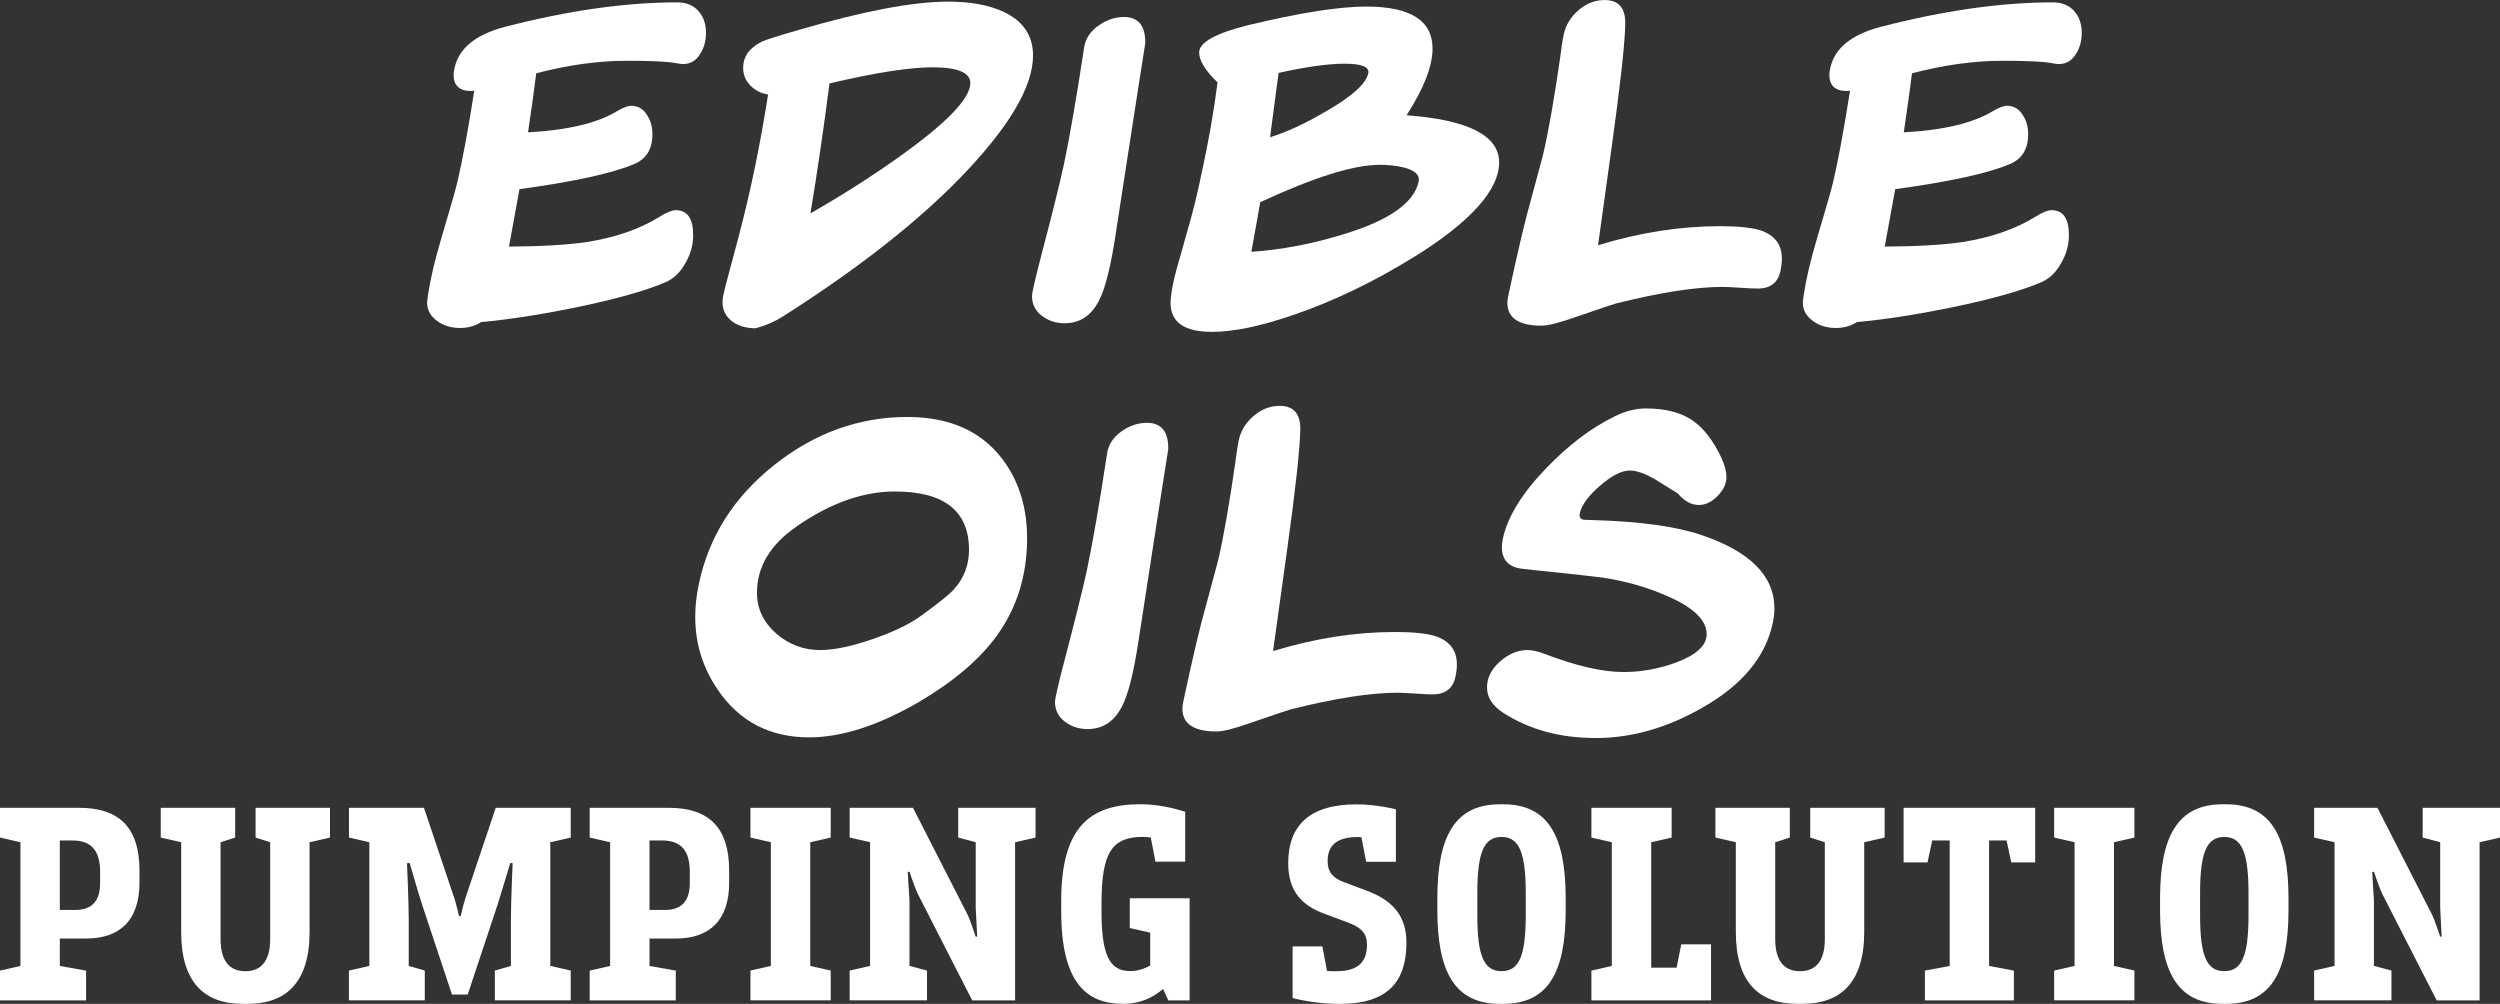 <?xml version="1.0" encoding="UTF-8"?><svg id="Layer_2" xmlns="http://www.w3.org/2000/svg" viewBox="0 0 548.34 220.18"><rect x="0" y="0" width="548.34" height="220.18" fill="#333333" stroke="none"/><defs><style>.cls-1{fill:#fff;}</style></defs><g id="Layer_1-2"><g><path class="cls-1" d="M145.94,61.92c-4.51,1.92-11.23,3.79-20.16,5.62-7.63,1.54-14.38,2.57-20.23,3.1-1.34,.86-2.9,1.3-4.68,1.3s-3.41-.46-4.75-1.37c-1.63-1.11-2.45-2.52-2.45-4.25,0-.14,.05-.53,.14-1.15l.07-.5c.48-3.31,1.46-7.49,2.95-12.53,1.97-6.58,3.14-10.7,3.53-12.38,1.1-4.7,2.33-11.33,3.67-19.87-.24,.05-.48,.07-.72,.07-2.54,0-3.82-1.2-3.82-3.6,0-.33,.07-.84,.22-1.51,.96-4.27,4.61-7.25,10.94-8.93,13.87-3.6,26.5-5.4,37.87-5.4,1.97,0,3.52,.62,4.64,1.87,1.13,1.25,1.69,2.86,1.69,4.82,0,1.73-.41,3.24-1.22,4.54-.91,1.54-2.18,2.3-3.82,2.3-.34,0-.89-.07-1.66-.22-1.68-.33-5.26-.5-10.73-.5-6.15,0-12.74,.91-19.8,2.74-.38,3.07-.98,7.39-1.8,12.96,8.74-.48,15.26-2.04,19.58-4.68,1.34-.77,2.35-1.15,3.02-1.15,1.54,0,2.71,.7,3.53,2.09,.77,1.15,1.15,2.54,1.15,4.18,0,3.26-1.37,5.45-4.1,6.55-4.8,2.02-13.15,3.84-25.06,5.47-.53,3.02-1.3,7.22-2.3,12.6,7.2-.05,12.91-.38,17.14-1.01,6.29-1.01,11.59-2.86,15.91-5.54,1.54-.96,2.71-1.44,3.53-1.44,2.54,0,3.82,1.83,3.82,5.47,0,2.11-.55,4.13-1.66,6.05-1.1,2.06-2.59,3.5-4.46,4.32Z"/><path class="cls-1" d="M171.72,69.41c-1.82,1.15-3.82,2.02-5.98,2.59-1.97,0-3.62-.46-4.97-1.37-1.54-1.1-2.3-2.57-2.3-4.39,0-.43,.05-.86,.14-1.3,.14-.82,1.27-5.14,3.38-12.96,2.59-9.79,4.75-20.21,6.48-31.25-1.54-.24-2.83-.9-3.89-1.98-1.06-1.08-1.58-2.36-1.58-3.85,0-2.5,1.37-4.42,4.1-5.76,.77-.38,3.48-1.25,8.14-2.59C189.4,2.42,200.3,.36,207.93,.36c4.94,0,9,.74,12.17,2.23,4.32,2.02,6.48,5.21,6.48,9.58,0,6.96-5.42,16.01-16.27,27.14-9.65,9.84-22.51,19.87-38.59,30.1Zm41.11-51.19c0-2.3-2.78-3.46-8.35-3.46-4.99,0-12.5,1.18-22.54,3.53-1.34,10.37-2.74,19.87-4.18,28.51,7.2-4.13,13.78-8.33,19.73-12.6,10.22-7.3,15.34-12.62,15.34-15.98Z"/><path class="cls-1" d="M226.36,64.94c0-.77,.77-4.08,2.3-9.94,2.16-8.21,3.72-14.5,4.68-18.86,1.3-6.14,2.78-14.74,4.46-25.78,.29-1.87,1.32-3.44,3.1-4.72,1.77-1.27,3.65-1.91,5.62-1.91,3.17,0,4.73,1.92,4.68,5.76-.53,3.26-1.99,12.67-4.39,28.22l-2.16,14.04c-1.06,6.91-2.26,11.64-3.6,14.18-1.68,3.31-4.2,4.97-7.56,4.97-1.87,0-3.5-.53-4.9-1.58-1.49-1.1-2.23-2.57-2.23-4.39Z"/><path class="cls-1" d="M283.75,69.05c-7.2,2.5-13.18,3.74-17.93,3.74-6.05,0-9.07-2.11-9.07-6.34,0-1.73,.46-4.27,1.37-7.63,.43-1.44,1.15-3.98,2.16-7.63,1.3-4.42,2.38-8.76,3.24-13.03,1.54-6.96,2.71-13.66,3.53-20.09-2.69-2.59-4.03-4.78-4.03-6.55,0-2.21,3.55-4.2,10.66-5.98,11.38-2.74,20.04-4.1,25.99-4.1,9.7,0,14.54,3.07,14.54,9.22,0,3.84-1.9,8.71-5.69,14.62,13.54,1.01,20.3,4.46,20.3,10.37s-6.12,12.89-18.36,20.52c-8.98,5.57-17.88,9.86-26.71,12.89Zm18.86-32.9c-5.71,0-14.45,2.74-26.21,8.21-.24,1.54-.89,5.16-1.94,10.87,6.62-.43,13.49-1.75,20.59-3.96,9.79-3.02,15.17-6.86,16.13-11.52,.24-1.39-.86-2.4-3.31-3.02-1.54-.38-3.29-.58-5.26-.58Zm-7.7-22.18c-3.55,0-8.38,.67-14.47,2.02l-1.87,14.11c3.6-1.1,7.66-2.98,12.17-5.62,5.71-3.26,8.83-6.05,9.36-8.35,.34-1.44-1.39-2.16-5.18-2.16Z"/><path class="cls-1" d="M385.48,63.29c-.82,0-2.1-.06-3.85-.18-1.75-.12-3.04-.18-3.85-.18-5.9,0-13.73,1.22-23.47,3.67-.67,.19-3.46,1.13-8.35,2.81-3.74,1.34-6.36,2.02-7.85,2.02-4.99,0-7.49-1.68-7.49-5.04,0-.43,.1-1.08,.29-1.94,2.02-9.46,3.67-16.44,4.97-20.95,.43-1.58,1.27-4.7,2.52-9.36,1.2-5.04,2.5-12.41,3.89-22.1,.33-2.74,.65-4.54,.94-5.4,.62-1.87,1.75-3.44,3.38-4.72,1.63-1.27,3.41-1.91,5.33-1.91,3.07,0,4.58,1.71,4.54,5.11-.05,4.13-1.03,13.1-2.95,26.93l-3.02,21.74c9.12-2.78,18.02-4.18,26.71-4.18,4.03,0,7.03,.31,9,.94,3.07,1.06,4.61,3.12,4.61,6.19,0,.82-.1,1.68-.29,2.59-.53,2.64-2.21,3.96-5.04,3.96Z"/><path class="cls-1" d="M447.69,61.92c-4.51,1.92-11.23,3.79-20.16,5.62-7.63,1.54-14.38,2.57-20.23,3.1-1.34,.86-2.91,1.3-4.68,1.3s-3.41-.46-4.75-1.37c-1.63-1.11-2.45-2.52-2.45-4.25,0-.14,.05-.53,.14-1.15l.07-.5c.48-3.31,1.46-7.49,2.95-12.53,1.97-6.58,3.14-10.7,3.53-12.38,1.1-4.7,2.33-11.33,3.67-19.87-.24,.05-.48,.07-.72,.07-2.54,0-3.82-1.2-3.82-3.6,0-.33,.07-.84,.22-1.51,.96-4.27,4.61-7.25,10.94-8.93,13.87-3.6,26.5-5.4,37.87-5.4,1.97,0,3.52,.62,4.64,1.87,1.13,1.25,1.69,2.86,1.69,4.82,0,1.73-.41,3.24-1.22,4.54-.91,1.54-2.18,2.3-3.82,2.3-.34,0-.89-.07-1.66-.22-1.68-.33-5.26-.5-10.73-.5-6.14,0-12.74,.91-19.8,2.74-.38,3.07-.98,7.39-1.8,12.96,8.74-.48,15.26-2.04,19.58-4.68,1.34-.77,2.35-1.15,3.02-1.15,1.54,0,2.71,.7,3.53,2.09,.77,1.15,1.15,2.54,1.15,4.18,0,3.26-1.37,5.45-4.1,6.55-4.8,2.02-13.15,3.84-25.06,5.47-.53,3.02-1.3,7.22-2.3,12.6,7.2-.05,12.91-.38,17.14-1.01,6.29-1.01,11.59-2.86,15.91-5.54,1.54-.96,2.71-1.44,3.53-1.44,2.54,0,3.82,1.83,3.82,5.47,0,2.11-.55,4.13-1.66,6.05-1.1,2.06-2.59,3.5-4.46,4.32Z"/></g><g><path class="cls-1" d="M157.39,151.22c-3.26-4.8-4.9-10.1-4.9-15.91,0-2.35,.26-4.75,.79-7.2,2.16-10.37,7.67-19.07,16.52-26.1,8.86-7.03,18.59-10.55,29.2-10.55,9.79,0,17.02,3.46,21.67,10.37,3.07,4.56,4.61,9.98,4.61,16.27,0,8.06-2.21,15.17-6.62,21.31-3.84,5.28-9.58,10.15-17.21,14.62-8.88,5.13-16.87,7.7-23.98,7.7-8.64,0-15.34-3.5-20.09-10.51Zm17.28-35.71c-5.76,3.99-8.64,8.83-8.64,14.54,0,3.5,1.44,6.5,4.32,9,2.78,2.35,5.95,3.53,9.5,3.53,3.02,0,6.81-.78,11.38-2.34,4.56-1.56,8.11-3.25,10.66-5.08,3.98-2.88,6.43-4.85,7.34-5.9,2.21-2.45,3.31-5.33,3.31-8.64,0-8.54-5.42-12.82-16.27-12.82-7.01,0-14.21,2.57-21.6,7.7Z"/><path class="cls-1" d="M231.4,153.95c0-.77,.77-4.08,2.3-9.94,2.16-8.21,3.72-14.5,4.68-18.86,1.3-6.14,2.78-14.74,4.46-25.78,.29-1.87,1.32-3.44,3.1-4.72,1.77-1.27,3.65-1.91,5.62-1.91,3.17,0,4.73,1.92,4.68,5.76-.53,3.26-1.99,12.67-4.39,28.22l-2.16,14.04c-1.06,6.91-2.26,11.64-3.6,14.18-1.68,3.31-4.2,4.97-7.56,4.97-1.87,0-3.5-.53-4.9-1.58-1.49-1.1-2.23-2.57-2.23-4.39Z"/><path class="cls-1" d="M314.2,152.3c-.82,0-2.1-.06-3.85-.18-1.75-.12-3.04-.18-3.85-.18-5.9,0-13.73,1.22-23.47,3.67-.67,.19-3.46,1.13-8.35,2.81-3.74,1.34-6.36,2.02-7.85,2.02-4.99,0-7.49-1.68-7.49-5.04,0-.43,.1-1.08,.29-1.94,2.02-9.46,3.67-16.44,4.97-20.95,.43-1.58,1.27-4.7,2.52-9.36,1.2-5.04,2.5-12.41,3.89-22.1,.34-2.74,.65-4.54,.94-5.4,.62-1.87,1.75-3.44,3.38-4.72,1.63-1.27,3.41-1.91,5.33-1.91,3.07,0,4.58,1.71,4.54,5.11-.05,4.13-1.03,13.1-2.95,26.93l-3.02,21.74c9.12-2.78,18.02-4.18,26.71-4.18,4.03,0,7.03,.31,9,.94,3.07,1.06,4.61,3.12,4.61,6.19,0,.82-.1,1.68-.29,2.59-.53,2.64-2.21,3.96-5.04,3.96Z"/><path class="cls-1" d="M349.92,161.87c-7.78,0-14.52-1.85-20.23-5.54-2.35-1.54-3.53-3.38-3.53-5.54s.95-4.01,2.84-5.69c1.9-1.68,3.9-2.52,6.01-2.52,1.05,0,2.33,.29,3.82,.86,6.91,2.64,12.67,3.96,17.28,3.96,3.89,0,7.73-.7,11.52-2.09,4.46-1.68,6.7-3.74,6.7-6.19,0-3.17-3.02-6.02-9.07-8.57-4.03-1.73-8.35-2.98-12.96-3.74-1.39-.24-7.44-.91-18.14-2.02-3.17-.29-4.75-1.9-4.75-4.82,0-.58,.07-1.18,.22-1.8,1.01-4.8,4.2-9.98,9.58-15.55,4.8-4.99,9.74-8.74,14.83-11.23,2.35-1.2,4.66-1.8,6.91-1.8,4.22,0,7.6,.84,10.12,2.52,2.52,1.68,4.69,4.46,6.52,8.35,.72,1.63,1.08,3.02,1.08,4.18,0,1.44-.65,2.82-1.94,4.14s-2.66,1.98-4.1,1.98c-1.68,0-3.22-.84-4.61-2.52l-5.11-3.17c-2.21-1.25-4.01-1.87-5.4-1.87-1.83,0-4.02,1.12-6.59,3.35-2.57,2.23-4.04,4.26-4.43,6.08-.14,.77,.14,1.22,.86,1.37-.34,0,.34,.02,2.02,.07,10.22,.29,18.12,1.37,23.69,3.24,10.75,3.6,16.13,8.98,16.13,16.13,0,1.01-.12,2.06-.36,3.17-1.54,7.39-6.62,13.56-15.26,18.5-7.78,4.51-15.65,6.77-23.62,6.77Z"/></g><g><path class="cls-1" d="M4.48,184.73l-4.48-1.02v-6.53H17.34c8.77,0,13.25,4.29,13.25,13.76v2.69c0,8.38-4.48,12.22-11.65,12.22h-5.82v6.02l5.76,1.02v6.53H0v-6.53l4.48-1.02v-27.13Zm8.64-.38v15.23h3.46c3.33,0,5.38-1.73,5.38-5.89v-2.43c0-4.61-1.86-6.91-6.02-6.91h-2.82Z"/><path class="cls-1" d="M48.38,205.98c0,5.12,2.24,7.04,5.44,7.04s5.44-1.92,5.44-7.04v-21.25l-3.2-1.02v-6.53h16.32v6.53l-4.48,1.02v19.71c0,11.13-5.25,15.74-13.57,15.74h-1.09c-8.32,0-13.5-4.61-13.5-15.74v-19.71l-4.48-1.02v-6.53h16.32v6.53l-3.2,1.02v21.25Z"/><path class="cls-1" d="M81.02,184.73l-4.48-1.02v-6.53h16.45l6.66,19.84c.45,1.34,1.02,3.9,1.02,3.9h.38s.58-2.56,1.02-3.9l6.66-19.84h16.45v6.53l-4.48,1.02v27.13l4.48,1.02v6.53h-16.64v-6.53l3.52-1.02v-10.11c0-3.84,.38-12.42,.38-12.42l-.51-.06s-2.43,8.06-2.75,9.02l-6.59,19.84h-3.46l-6.59-19.84c-.58-1.73-2.69-9.02-2.69-9.02l-.58,.06s.38,8.51,.38,12.42v10.11l3.52,1.02v6.53h-16.64v-6.53l4.48-1.02v-27.13Z"/><path class="cls-1" d="M133.82,184.73l-4.48-1.02v-6.53h17.34c8.77,0,13.25,4.29,13.25,13.76v2.69c0,8.38-4.48,12.22-11.65,12.22h-5.82v6.02l5.76,1.02v6.53h-18.88v-6.53l4.48-1.02v-27.13Zm8.64-.38v15.23h3.46c3.33,0,5.38-1.73,5.38-5.89v-2.43c0-4.61-1.86-6.91-6.02-6.91h-2.82Z"/><path class="cls-1" d="M177.72,211.86l4.48,1.02v6.53h-17.6v-6.53l4.48-1.02v-27.13l-4.48-1.02v-6.53h17.6v6.53l-4.48,1.02v27.13Z"/><path class="cls-1" d="M222.65,219.42h-9.41l-11.9-23.29c-.7-1.41-1.86-4.93-1.86-4.93l-.38,.06,.38,6.27v14.33l3.84,1.02v6.53h-16.96v-6.53l4.48-1.02v-27.13l-4.48-1.02v-6.53h13.89l11.9,23.29c.64,1.22,1.86,4.99,1.86,4.99l.32-.06-.32-6.34v-14.33l-3.84-1.02v-6.53h16.96v6.53l-4.48,1.02v34.69Z"/><path class="cls-1" d="M252.28,211.8v-7.23l-4.48-1.02v-6.53h13.12v22.4h-4.67l-1.15-2.5c-2.18,1.86-4.93,3.26-8.77,3.26-8.06,0-13.57-4.67-13.57-20.29v-2.24c0-16.32,6.34-21.25,17.41-21.25,5.12,0,9.79,1.66,9.79,1.66v10.94h-6.53l-1.02-5.31c-.64-.06-1.15-.13-1.66-.13-6.72,0-9.15,3.2-9.15,14.53v1.98c0,10.81,2.5,12.93,6.46,12.93,1.73,0,3.65-.83,4.22-1.22Z"/><path class="cls-1" d="M283.51,207.58h6.53l1.02,5.38c.7,.06,1.34,.06,2.11,.06,4.93,0,6.66-2.24,6.66-5.82,0-2.3-1.09-3.71-4.03-4.8l-5.31-1.98c-4.67-1.73-7.94-4.67-7.94-11.07,0-8.25,4.61-12.93,15.04-12.93,3.97,0,8.19,.96,8.58,1.09v11.52h-6.53l-1.02-5.38c-.32-.06-.58-.06-.83-.06-5.06,0-6.59,2.24-6.59,5.31,0,2.3,1.09,3.65,3.46,4.54l5.12,1.92c5.82,2.18,8.7,5.63,8.7,11.39,0,8.32-3.84,13.44-14.59,13.44-5.63,0-10.11-1.22-10.37-1.28v-11.33Z"/><path class="cls-1" d="M329.72,176.41c9.85,0,13.69,6.98,13.69,20.61v2.62c0,13.63-3.84,20.54-13.69,20.54h-.77c-9.79,0-13.69-6.91-13.69-20.54v-2.62c0-13.63,3.9-20.61,13.69-20.61h.77Zm4.93,19.45c0-8.89-1.47-12.29-5.31-12.29s-5.31,3.39-5.31,12.29v4.93c0,8.9,1.47,12.22,5.31,12.22s5.31-3.33,5.31-12.22v-4.93Z"/><path class="cls-1" d="M353.53,184.73l-4.48-1.02v-6.53h17.6v6.53l-4.48,1.02v27.52h5.57l1.02-5.12h6.53v12.29h-26.24v-6.53l4.48-1.02v-27.13Z"/><path class="cls-1" d="M389.37,205.98c0,5.12,2.24,7.04,5.44,7.04s5.44-1.92,5.44-7.04v-21.25l-3.2-1.02v-6.53h16.32v6.53l-4.48,1.02v19.71c0,11.13-5.25,15.74-13.57,15.74h-1.09c-8.32,0-13.5-4.61-13.5-15.74v-19.71l-4.48-1.02v-6.53h16.32v6.53l-3.2,1.02v21.25Z"/><path class="cls-1" d="M427.64,184.35h-3.84l-1.02,4.8h-5.25v-11.97h28.86v11.97h-5.25l-1.02-4.8h-3.84v27.52l5.44,1.02v6.53h-19.52v-6.53l5.44-1.02v-27.52Z"/><path class="cls-1" d="M463.67,211.86l4.48,1.02v6.53h-17.6v-6.53l4.48-1.02v-27.13l-4.48-1.02v-6.53h17.6v6.53l-4.48,1.02v27.13Z"/><path class="cls-1" d="M488.25,176.41c9.86,0,13.7,6.98,13.7,20.61v2.62c0,13.63-3.84,20.54-13.7,20.54h-.77c-9.79,0-13.7-6.91-13.7-20.54v-2.62c0-13.63,3.9-20.61,13.7-20.61h.77Zm4.93,19.45c0-8.89-1.47-12.29-5.31-12.29s-5.31,3.39-5.31,12.29v4.93c0,8.9,1.47,12.22,5.31,12.22s5.31-3.33,5.31-12.22v-4.93Z"/><path class="cls-1" d="M543.86,219.42h-9.41l-11.9-23.29c-.7-1.41-1.86-4.93-1.86-4.93l-.38,.06,.38,6.27v14.33l3.84,1.02v6.53h-16.96v-6.53l4.48-1.02v-27.13l-4.48-1.02v-6.53h13.89l11.9,23.29c.64,1.22,1.86,4.99,1.86,4.99l.32-.06-.32-6.34v-14.33l-3.84-1.02v-6.53h16.96v6.53l-4.48,1.02v34.69Z"/></g></g></svg>